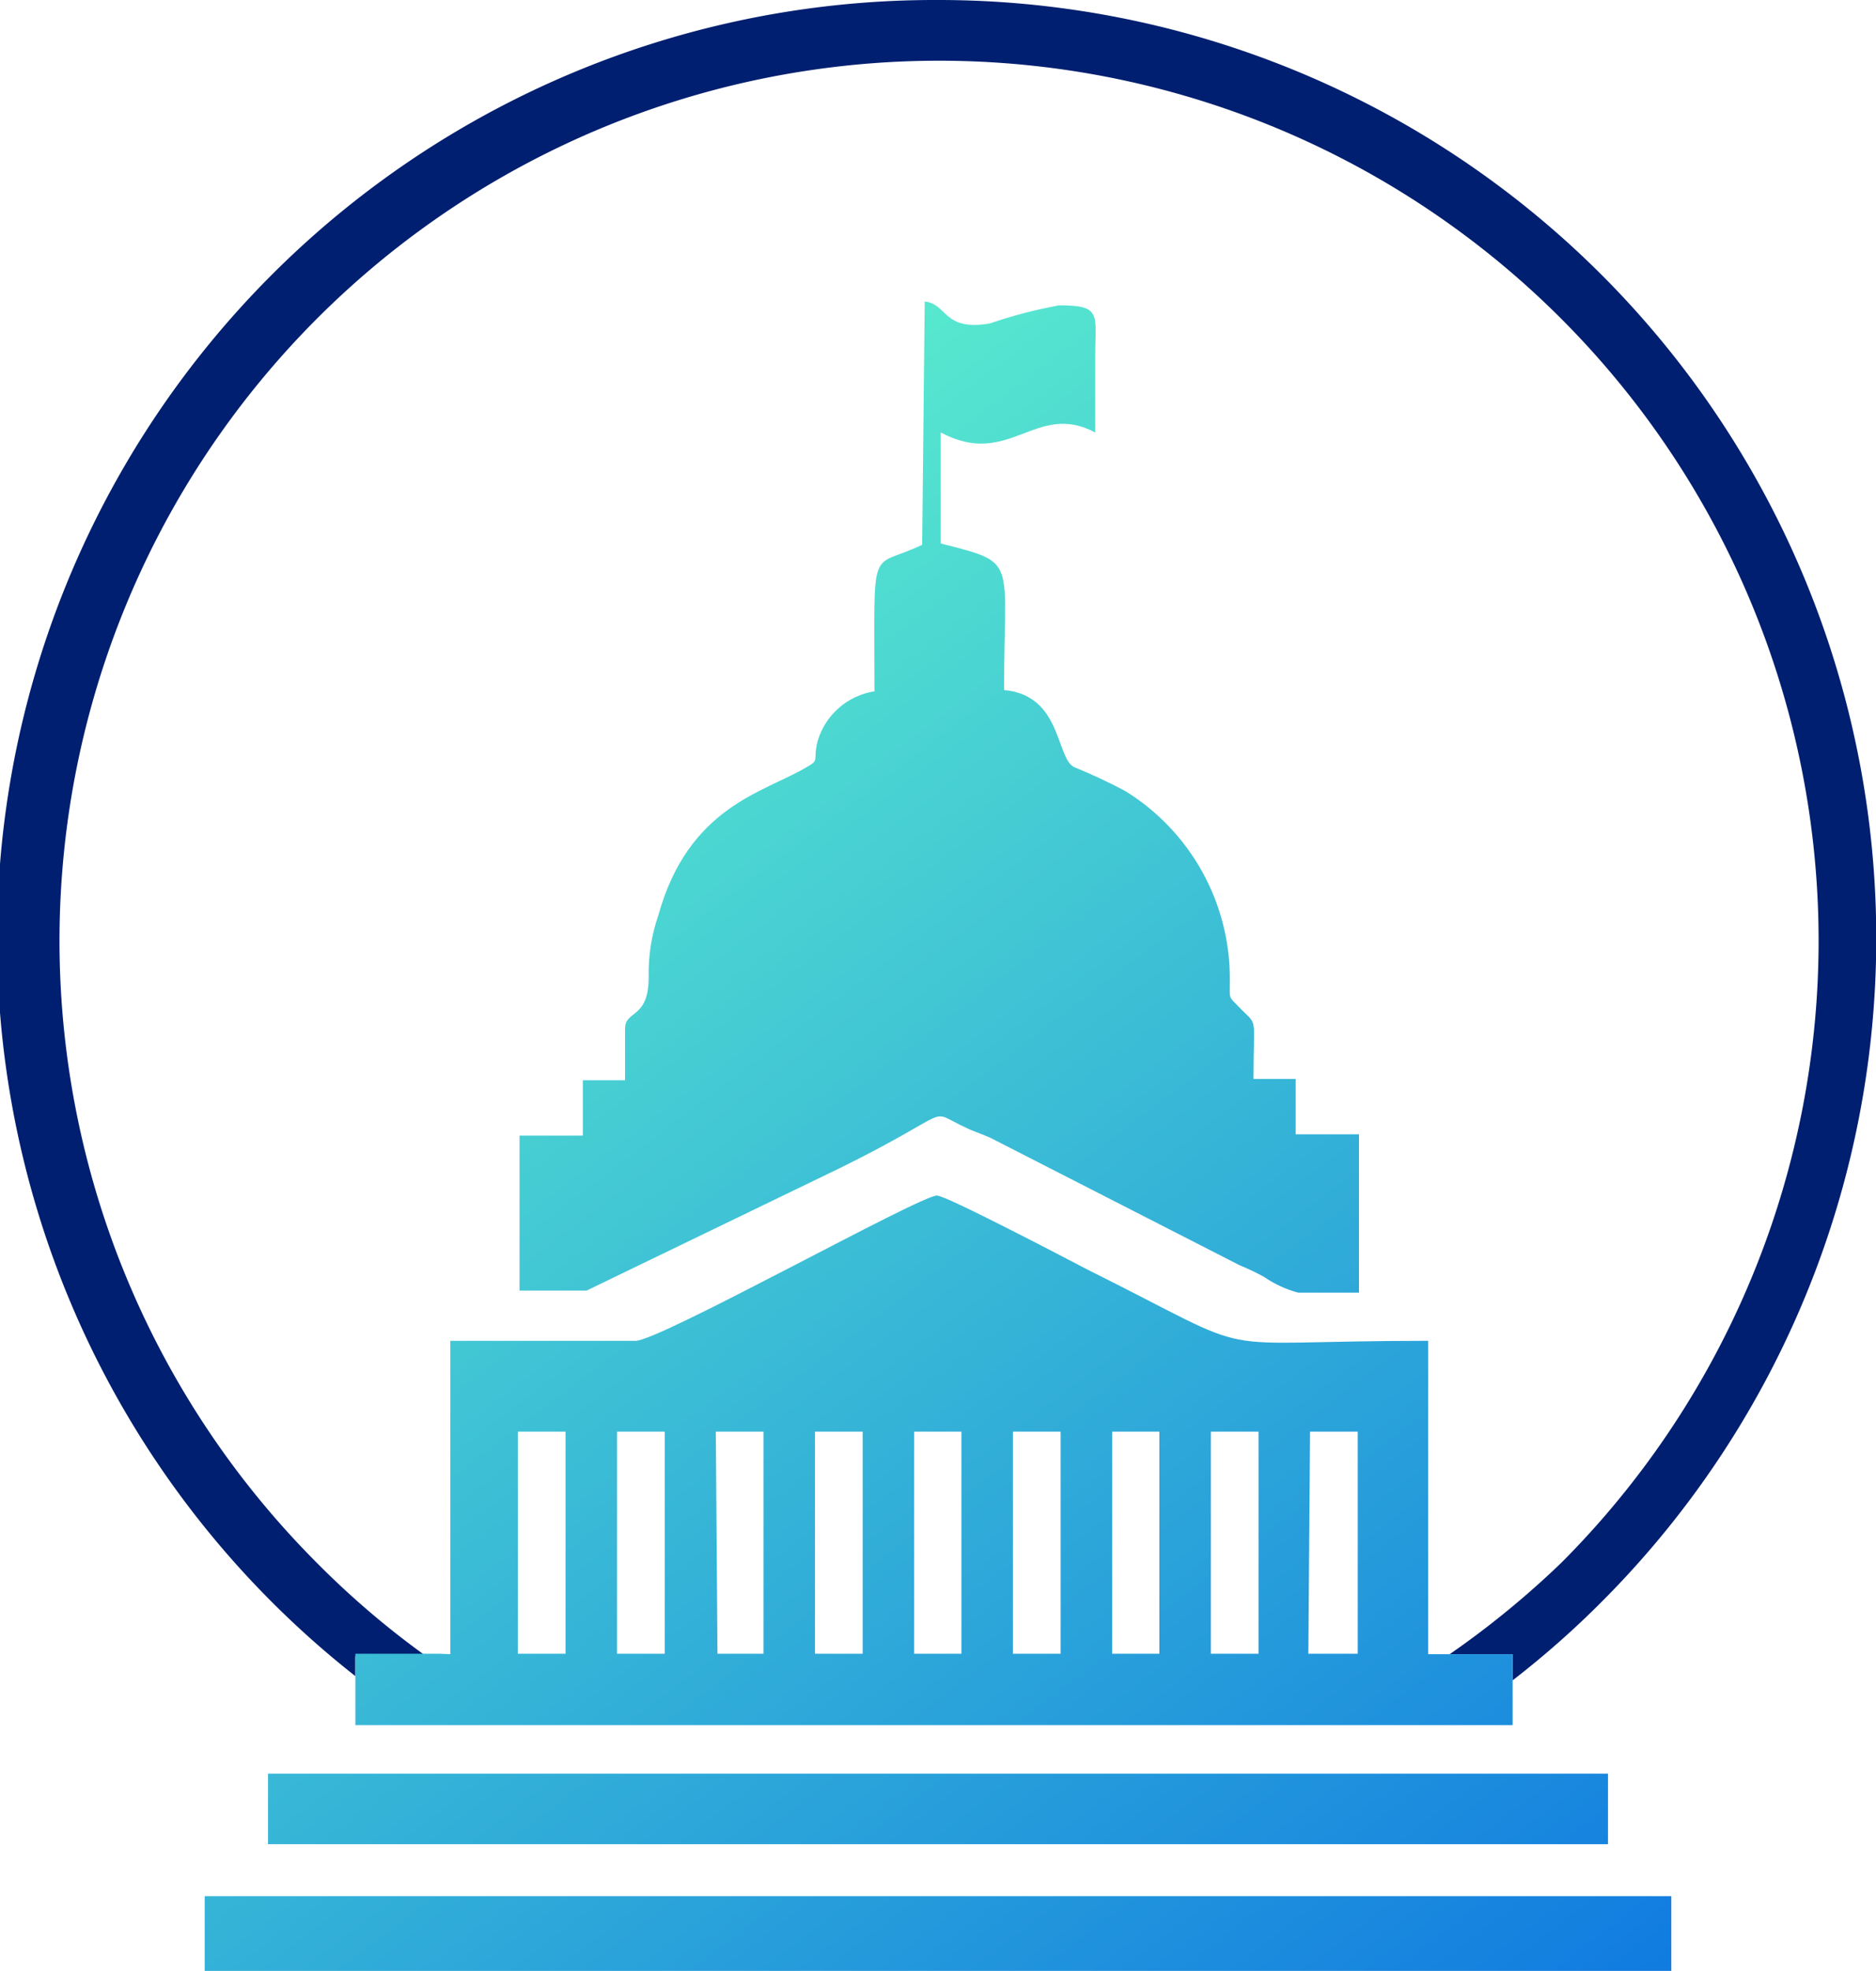 <svg xmlns="http://www.w3.org/2000/svg" xmlns:xlink="http://www.w3.org/1999/xlink" viewBox="0 0 44.45 46.68"><defs><style>.cls-1{fill:none;clip-rule:evenodd;}.cls-2{fill:#001f70;}.cls-3{clip-path:url(#clip-path);}.cls-4{fill:url(#linear-gradient);}</style><clipPath id="clip-path"><path class="cls-1" d="M6.35,43.67H38.1V42H6.35Zm-1.5,3H39.6V44.9H4.85Zm5.57-7.51h-2v1.69H35.84V39.17h-2V31.75c-5.56,0-3.72.48-8.08-1.69-.46-.24-3.34-1.75-3.56-1.75-.41,0-6.57,3.44-7.14,3.44H10.67v7.42Zm1.85-5.26H13.4v5.26H12.27Zm2.35,0h1.13v5.26H14.62Zm2.34,0h1.13v5.26H17Zm2.35,0h1.13v5.26H19.31Zm2.35,0h1.12v5.26H21.66Zm2.34,0h1.13v5.26H24Zm2.35,0h1.12v5.26H26.35Zm2.34,0h1.13v5.26H28.69Zm2.35,0h1.13v5.26H31Zm-9.19-21c-1.27.61-1.13-.16-1.13,3.47a1.67,1.67,0,0,0-1.35,1.19c-.12.48.08.42-.3.63-1,.58-2.76.93-3.47,3.48a4.2,4.2,0,0,0-.23,1.47c0,1-.56.77-.56,1.22v1.22h-1v1.31h-1.5v3.67h1.59l6-2.9c2.86-1.41,2-1.41,3-.95.21.1.37.14.6.25l5.87,3a5.94,5.94,0,0,1,.57.27,2.64,2.64,0,0,0,.82.38h1.44V26.86h-1.5V25.55h-1c0-1.58.12-1.22-.35-1.71-.25-.26-.21-.16-.21-.63a5.22,5.22,0,0,0-2.48-4.48,13.35,13.35,0,0,0-1.22-.57c-.42-.23-.29-1.7-1.65-1.82,0-3.14.35-3-1.5-3.47V10.24c1.63.87,2.24-.75,3.66,0V8.45c0-1,.17-1.22-.85-1.22a11.23,11.23,0,0,0-1.65.43c-1.11.19-1-.47-1.54-.52Z"/></clipPath><linearGradient id="linear-gradient" x1="7.32" y1="7.23" x2="39.01" y2="49.08" gradientUnits="userSpaceOnUse"><stop offset="0" stop-color="#66ffcb"/><stop offset="1" stop-color="#0e77e1"/></linearGradient></defs><g id="Layer_2" data-name="Layer 2"><g id="Layer_1-2" data-name="Layer 1"><path class="cls-2" d="M22.23,0A22.22,22.22,0,0,1,37.94,37.94a21.7,21.7,0,0,1-2.1,1.85v-.62H34.35A21.26,21.26,0,0,0,37,37,20.84,20.84,0,1,0,7.5,37a20.45,20.45,0,0,0,2.6,2.22H8.42v.47A22.22,22.22,0,0,1,22.23,0"/><g class="cls-3"><rect class="cls-4" x="4.85" y="7.14" width="34.75" height="39.54"/></g></g></g></svg>